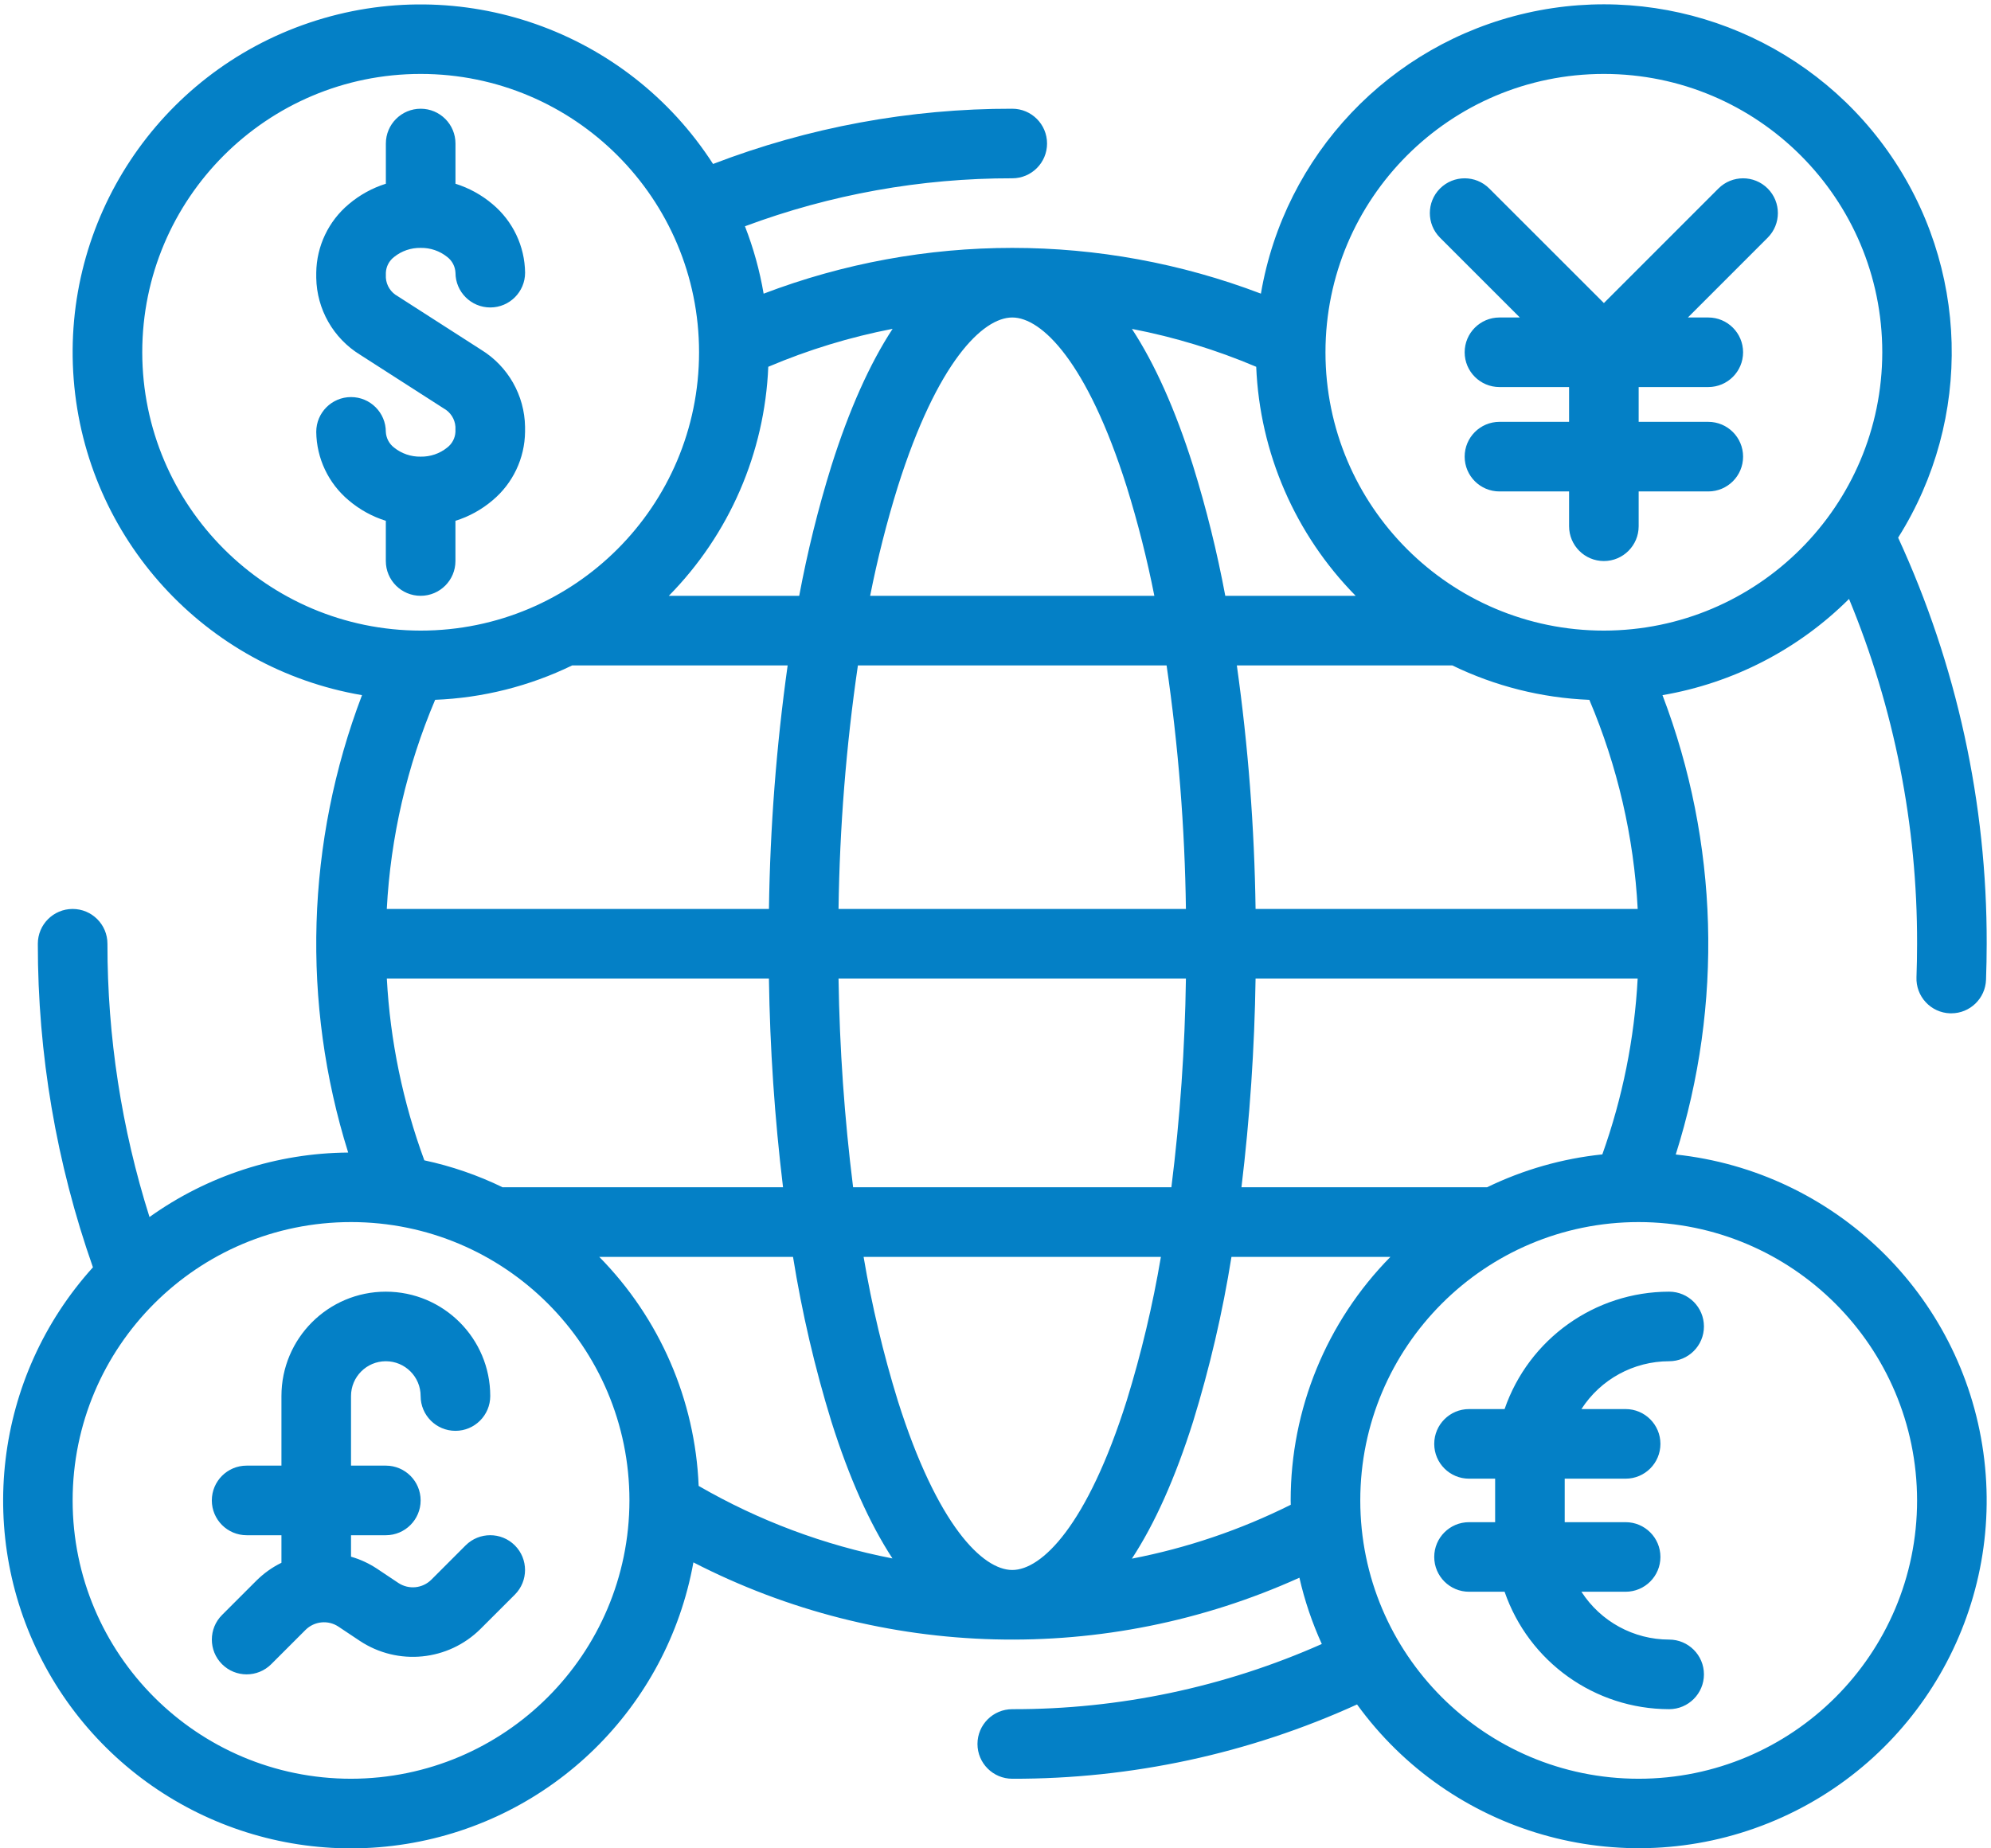 <?xml version="1.0" encoding="UTF-8"?>
<svg width="56px" height="52px" viewBox="0 0 56 52" version="1.1" xmlns="http://www.w3.org/2000/svg" xmlns:xlink="http://www.w3.org/1999/xlink">
    <title>Multi-Currency Processing</title>
    <g id="ADVANTAGES" stroke="none" stroke-width="1" fill="none" fill-rule="evenodd">
        <g transform="translate(-1089, -2517)" fill="#0480C6" fill-rule="nonzero" id="Multi-Currency-Processing">
            <path d="M1131.943,2517.365 C1135.804,2516.488 1139.812,2518.024 1142.099,2521.255 C1144.385,2524.487 1144.499,2528.778 1142.388,2532.126 C1144.038,2535.708 1144.888,2539.607 1144.879,2543.551 C1144.879,2543.889 1144.872,2544.23 1144.86,2544.565 C1144.841,2545.091 1144.409,2545.508 1143.883,2545.508 L1143.883,2545.508 L1143.846,2545.508 C1143.586,2545.499 1143.341,2545.386 1143.165,2545.196 C1142.988,2545.006 1142.894,2544.753 1142.904,2544.494 C1142.915,2544.182 1142.921,2543.865 1142.921,2543.551 C1142.929,2540.222 1142.279,2536.926 1141.007,2533.85 C1139.579,2535.272 1137.747,2536.217 1135.76,2536.557 C1137.339,2540.699 1137.47,2545.254 1136.133,2549.48 C1140.599,2549.957 1144.167,2553.414 1144.785,2557.863 C1145.403,2562.312 1142.913,2566.611 1138.746,2568.288 C1134.579,2569.965 1129.805,2568.589 1127.169,2564.952 C1124.125,2566.338 1120.817,2567.051 1117.472,2567.042 C1116.931,2567.042 1116.493,2566.604 1116.493,2566.064 C1116.493,2565.523 1116.931,2565.085 1117.472,2565.085 C1120.47,2565.092 1123.437,2564.468 1126.178,2563.251 C1125.905,2562.652 1125.694,2562.027 1125.548,2561.386 C1120.098,2563.85 1113.821,2563.692 1108.503,2560.955 C1107.765,2565.041 1104.527,2568.217 1100.427,2568.876 C1096.327,2569.536 1092.258,2567.535 1090.275,2563.886 C1088.293,2560.237 1088.83,2555.734 1091.614,2552.654 C1090.585,2549.729 1090.061,2546.651 1090.064,2543.551 C1090.064,2543.01 1090.503,2542.572 1091.043,2542.572 C1091.584,2542.572 1092.022,2543.01 1092.022,2543.551 C1092.019,2546.159 1092.418,2548.752 1093.205,2551.239 C1094.836,2550.073 1096.788,2549.44 1098.793,2549.425 C1097.474,2545.214 1097.611,2540.681 1099.182,2536.557 C1094.763,2535.802 1091.422,2532.142 1091.073,2527.673 C1090.724,2523.204 1093.456,2519.069 1097.704,2517.638 C1101.952,2516.206 1106.629,2517.844 1109.056,2521.613 C1111.741,2520.581 1114.595,2520.054 1117.472,2520.059 C1118.012,2520.059 1118.45,2520.497 1118.45,2521.038 C1118.45,2521.578 1118.012,2522.016 1117.472,2522.016 C1114.905,2522.012 1112.358,2522.469 1109.953,2523.366 C1110.192,2523.979 1110.368,2524.614 1110.478,2525.262 C1114.982,2523.545 1119.96,2523.545 1124.465,2525.261 C1125.131,2521.358 1128.083,2518.242 1131.943,2517.365 Z M1098.874,2551.381 C1094.549,2551.381 1091.043,2554.887 1091.043,2559.212 C1091.043,2563.536 1094.549,2567.042 1098.874,2567.042 C1103.197,2567.037 1106.7,2563.534 1106.704,2559.212 C1106.704,2554.887 1103.199,2551.381 1098.874,2551.381 Z M1135.09,2551.381 C1130.766,2551.381 1127.26,2554.887 1127.26,2559.212 C1127.26,2563.536 1130.766,2567.042 1135.09,2567.042 C1139.415,2567.042 1142.921,2563.536 1142.921,2559.212 C1142.916,2554.889 1139.413,2551.386 1135.09,2551.381 Z M1135.947,2553.339 C1136.487,2553.339 1136.926,2553.777 1136.926,2554.318 C1136.926,2554.858 1136.487,2555.296 1135.947,2555.296 C1134.949,2555.297 1134.02,2555.804 1133.48,2556.642 L1133.48,2556.642 L1134.723,2556.642 C1135.264,2556.642 1135.702,2557.081 1135.702,2557.621 C1135.702,2558.162 1135.264,2558.6 1134.723,2558.6 L1134.723,2558.6 L1133.01,2558.6 L1133.01,2559.824 L1134.723,2559.824 C1135.264,2559.824 1135.702,2560.262 1135.702,2560.802 C1135.702,2561.343 1135.264,2561.781 1134.723,2561.781 L1134.723,2561.781 L1133.48,2561.781 C1134.021,2562.62 1134.949,2563.126 1135.947,2563.127 C1136.487,2563.127 1136.926,2563.565 1136.926,2564.106 C1136.926,2564.646 1136.487,2565.085 1135.947,2565.085 C1133.858,2565.082 1132,2563.756 1131.319,2561.781 L1131.319,2561.781 L1130.319,2561.781 C1129.778,2561.781 1129.34,2561.343 1129.34,2560.802 C1129.34,2560.262 1129.778,2559.824 1130.319,2559.824 L1130.319,2559.824 L1131.053,2559.824 L1131.053,2558.6 L1130.319,2558.6 C1129.778,2558.6 1129.34,2558.162 1129.34,2557.621 C1129.34,2557.081 1129.778,2556.642 1130.319,2556.642 L1130.319,2556.642 L1131.319,2556.642 C1132,2554.668 1133.858,2553.341 1135.947,2553.339 Z M1099.852,2553.339 C1101.474,2553.339 1102.789,2554.654 1102.789,2556.275 C1102.789,2556.816 1102.35,2557.254 1101.81,2557.254 C1101.269,2557.254 1100.831,2556.816 1100.831,2556.275 C1100.831,2555.735 1100.393,2555.296 1099.852,2555.296 C1099.312,2555.296 1098.873,2555.735 1098.873,2556.275 L1098.873,2556.275 L1098.873,2558.233 L1099.852,2558.233 C1100.393,2558.233 1100.831,2558.671 1100.831,2559.212 C1100.831,2559.752 1100.393,2560.191 1099.852,2560.191 L1099.852,2560.191 L1098.873,2560.191 L1098.873,2560.795 C1099.133,2560.87 1099.38,2560.984 1099.606,2561.134 L1099.606,2561.134 L1100.205,2561.534 C1100.497,2561.727 1100.884,2561.689 1101.132,2561.442 L1101.132,2561.442 L1102.096,2560.477 C1102.479,2560.095 1103.098,2560.095 1103.481,2560.477 C1103.863,2560.86 1103.863,2561.479 1103.481,2561.862 L1103.481,2561.862 L1102.516,2562.826 C1101.607,2563.731 1100.188,2563.871 1099.12,2563.163 L1099.12,2563.163 L1098.52,2562.763 C1098.229,2562.569 1097.842,2562.608 1097.594,2562.854 L1097.594,2562.854 L1096.629,2563.819 C1096.247,2564.201 1095.627,2564.201 1095.245,2563.819 C1094.863,2563.437 1094.863,2562.817 1095.245,2562.435 L1095.245,2562.435 L1096.21,2561.47 C1096.416,2561.265 1096.654,2561.094 1096.916,2560.966 L1096.916,2560.966 L1096.916,2560.191 L1095.937,2560.191 C1095.396,2560.191 1094.958,2559.752 1094.958,2559.212 C1094.958,2558.671 1095.396,2558.233 1095.937,2558.233 L1095.937,2558.233 L1096.916,2558.233 L1096.916,2556.275 C1096.916,2554.654 1098.23,2553.339 1099.852,2553.339 Z M1121.652,2552.36 L1113.29,2552.36 C1113.521,2553.728 1113.843,2555.08 1114.252,2556.406 C1115.361,2559.918 1116.642,2561.169 1117.472,2561.169 C1118.3,2561.169 1119.581,2559.918 1120.69,2556.406 C1121.099,2555.08 1121.421,2553.728 1121.652,2552.36 L1121.652,2552.36 Z M1128.108,2552.36 L1123.637,2552.36 C1123.386,2553.929 1123.025,2555.478 1122.557,2556.996 C1122.056,2558.581 1121.479,2559.87 1120.836,2560.85 C1122.388,2560.55 1123.891,2560.04 1125.305,2559.334 C1125.305,2559.294 1125.302,2559.253 1125.302,2559.212 C1125.301,2556.648 1126.309,2554.186 1128.108,2552.36 L1128.108,2552.36 Z M1111.305,2552.36 L1105.855,2552.36 C1107.555,2554.086 1108.552,2556.383 1108.651,2558.804 C1110.342,2559.782 1112.184,2560.472 1114.102,2560.844 C1113.461,2559.864 1112.885,2558.578 1112.385,2556.996 C1111.917,2555.478 1111.557,2553.929 1111.305,2552.36 L1111.305,2552.36 Z M1110.627,2544.529 L1099.88,2544.529 C1099.974,2546.277 1100.33,2548.001 1100.935,2549.644 C1101.698,2549.807 1102.438,2550.062 1103.139,2550.403 C1103.145,2550.403 1103.15,2550.402 1103.156,2550.402 L1103.156,2550.402 L1111.024,2550.402 C1110.788,2548.453 1110.656,2546.493 1110.627,2544.529 L1110.627,2544.529 Z M1122.356,2544.529 L1112.585,2544.529 C1112.614,2546.493 1112.751,2548.454 1112.995,2550.402 L1112.995,2550.402 L1121.947,2550.402 C1122.191,2548.454 1122.328,2546.493 1122.356,2544.529 L1122.356,2544.529 Z M1135.062,2544.529 L1124.315,2544.529 C1124.286,2546.493 1124.153,2548.453 1123.918,2550.402 L1123.918,2550.402 L1130.826,2550.402 C1131.845,2549.907 1132.942,2549.594 1134.068,2549.477 C1134.637,2547.884 1134.972,2546.218 1135.062,2544.529 L1135.062,2544.529 Z M1121.812,2535.72 L1113.13,2535.72 C1112.798,2537.99 1112.617,2540.278 1112.585,2542.572 L1112.585,2542.572 L1122.356,2542.572 C1122.325,2540.278 1122.143,2537.99 1121.812,2535.72 L1121.812,2535.72 Z M1111.154,2535.72 L1105.094,2535.72 C1103.89,2536.305 1102.577,2536.635 1101.239,2536.688 C1100.447,2538.555 1099.986,2540.546 1099.879,2542.572 L1099.879,2542.572 L1110.628,2542.572 C1110.66,2540.279 1110.836,2537.991 1111.154,2535.72 L1111.154,2535.72 Z M1129.848,2535.72 L1123.788,2535.72 C1124.107,2537.991 1124.283,2540.279 1124.315,2542.572 L1124.315,2542.572 L1135.063,2542.572 C1134.956,2540.547 1134.495,2538.556 1133.703,2536.689 L1133.703,2536.689 C1132.365,2536.635 1131.052,2536.305 1129.848,2535.72 L1129.848,2535.72 Z M1134.112,2519.08 C1129.787,2519.08 1126.281,2522.586 1126.281,2526.911 C1126.281,2531.235 1129.787,2534.741 1134.112,2534.741 C1138.434,2534.736 1141.937,2531.233 1141.942,2526.911 C1141.942,2522.586 1138.436,2519.08 1134.112,2519.08 Z M1100.832,2519.08 C1096.507,2519.08 1093.001,2522.586 1093.001,2526.911 C1093.006,2531.233 1096.509,2534.736 1100.832,2534.741 C1105.156,2534.741 1108.662,2531.235 1108.662,2526.911 C1108.662,2522.586 1105.156,2519.08 1100.832,2519.08 Z M1120.837,2526.253 C1121.479,2527.233 1122.057,2528.521 1122.557,2530.105 C1122.93,2531.306 1123.232,2532.527 1123.463,2533.762 L1123.463,2533.762 L1127.13,2533.762 C1125.43,2532.036 1124.433,2529.74 1124.333,2527.319 C1123.208,2526.842 1122.037,2526.484 1120.837,2526.253 Z M1100.832,2520.059 C1101.373,2520.059 1101.811,2520.497 1101.811,2521.038 L1101.811,2521.038 L1101.811,2522.169 C1102.193,2522.289 1102.548,2522.484 1102.853,2522.743 C1103.425,2523.221 1103.76,2523.926 1103.769,2524.672 C1103.769,2525.212 1103.33,2525.65 1102.79,2525.65 C1102.249,2525.65 1101.811,2525.212 1101.811,2524.672 C1101.802,2524.497 1101.718,2524.336 1101.58,2524.23 C1101.369,2524.06 1101.104,2523.969 1100.833,2523.974 L1100.833,2523.974 C1100.559,2523.969 1100.295,2524.06 1100.084,2524.23 C1099.946,2524.336 1099.861,2524.497 1099.853,2524.672 L1099.853,2524.672 L1099.853,2524.815 C1099.868,2525.033 1099.994,2525.228 1100.186,2525.333 L1100.186,2525.333 L1102.535,2526.841 C1103.289,2527.305 1103.754,2528.121 1103.768,2529.006 L1103.768,2529.006 L1103.768,2529.15 C1103.759,2529.895 1103.425,2530.6 1102.852,2531.078 C1102.547,2531.337 1102.193,2531.533 1101.81,2531.652 L1101.81,2531.652 L1101.81,2532.784 C1101.81,2533.324 1101.372,2533.762 1100.831,2533.762 C1100.29,2533.762 1099.852,2533.324 1099.852,2532.784 L1099.852,2532.784 L1099.852,2531.652 C1099.47,2531.533 1099.116,2531.337 1098.81,2531.078 C1098.238,2530.6 1097.903,2529.895 1097.895,2529.15 C1097.895,2528.609 1098.333,2528.171 1098.873,2528.171 C1099.414,2528.171 1099.852,2528.609 1099.852,2529.15 C1099.861,2529.324 1099.945,2529.485 1100.083,2529.591 C1100.295,2529.762 1100.559,2529.852 1100.83,2529.847 L1100.83,2529.847 C1101.103,2529.852 1101.368,2529.762 1101.579,2529.591 C1101.717,2529.485 1101.802,2529.324 1101.81,2529.15 L1101.81,2529.15 L1101.81,2529.006 C1101.795,2528.788 1101.669,2528.593 1101.477,2528.488 L1101.477,2528.488 L1099.128,2526.98 C1098.374,2526.516 1097.909,2525.7 1097.895,2524.815 L1097.895,2524.815 L1097.895,2524.672 C1097.904,2523.926 1098.239,2523.221 1098.811,2522.743 C1099.117,2522.484 1099.471,2522.289 1099.853,2522.169 L1099.853,2522.169 L1099.853,2521.038 C1099.853,2520.497 1100.292,2520.059 1100.832,2520.059 Z M1114.106,2526.251 C1112.906,2526.483 1111.734,2526.841 1110.609,2527.319 L1110.609,2527.319 C1110.509,2529.74 1109.512,2532.036 1107.812,2533.762 L1107.812,2533.762 L1111.479,2533.762 C1111.71,2532.527 1112.012,2531.306 1112.385,2530.105 C1112.886,2528.52 1113.464,2527.231 1114.106,2526.251 Z M1117.472,2525.932 C1116.642,2525.932 1115.36,2527.183 1114.251,2530.695 C1113.938,2531.703 1113.679,2532.727 1113.474,2533.762 L1113.474,2533.762 L1121.468,2533.762 C1121.263,2532.727 1121.004,2531.703 1120.691,2530.695 L1120.691,2530.695 C1119.581,2527.183 1118.301,2525.932 1117.472,2525.932 Z M1129.503,2522.303 C1129.886,2521.921 1130.506,2521.921 1130.888,2522.303 L1130.888,2522.303 L1134.112,2525.526 L1137.334,2522.303 C1137.717,2521.921 1138.337,2521.921 1138.719,2522.303 C1139.101,2522.685 1139.101,2523.305 1138.719,2523.687 L1138.719,2523.687 L1136.475,2525.932 L1137.048,2525.932 C1137.589,2525.932 1138.027,2526.37 1138.027,2526.911 C1138.027,2527.451 1137.589,2527.889 1137.048,2527.889 L1137.048,2527.889 L1135.09,2527.889 L1135.09,2528.868 L1137.048,2528.868 C1137.589,2528.868 1138.027,2529.306 1138.027,2529.847 C1138.027,2530.388 1137.589,2530.826 1137.048,2530.826 L1137.048,2530.826 L1135.09,2530.826 L1135.09,2531.805 C1135.09,2532.345 1134.652,2532.784 1134.112,2532.784 C1133.571,2532.784 1133.133,2532.345 1133.133,2531.805 L1133.133,2531.805 L1133.133,2530.826 L1131.175,2530.826 C1130.634,2530.826 1130.196,2530.388 1130.196,2529.847 C1130.196,2529.306 1130.634,2528.868 1131.175,2528.868 L1131.175,2528.868 L1133.133,2528.868 L1133.133,2527.889 L1131.175,2527.889 C1130.634,2527.889 1130.196,2527.451 1130.196,2526.911 C1130.196,2526.37 1130.634,2525.932 1131.175,2525.932 L1131.175,2525.932 L1131.748,2525.932 L1129.503,2523.687 C1129.121,2523.305 1129.121,2522.685 1129.503,2522.303 Z"></path>
        </g>
    </g>
</svg>